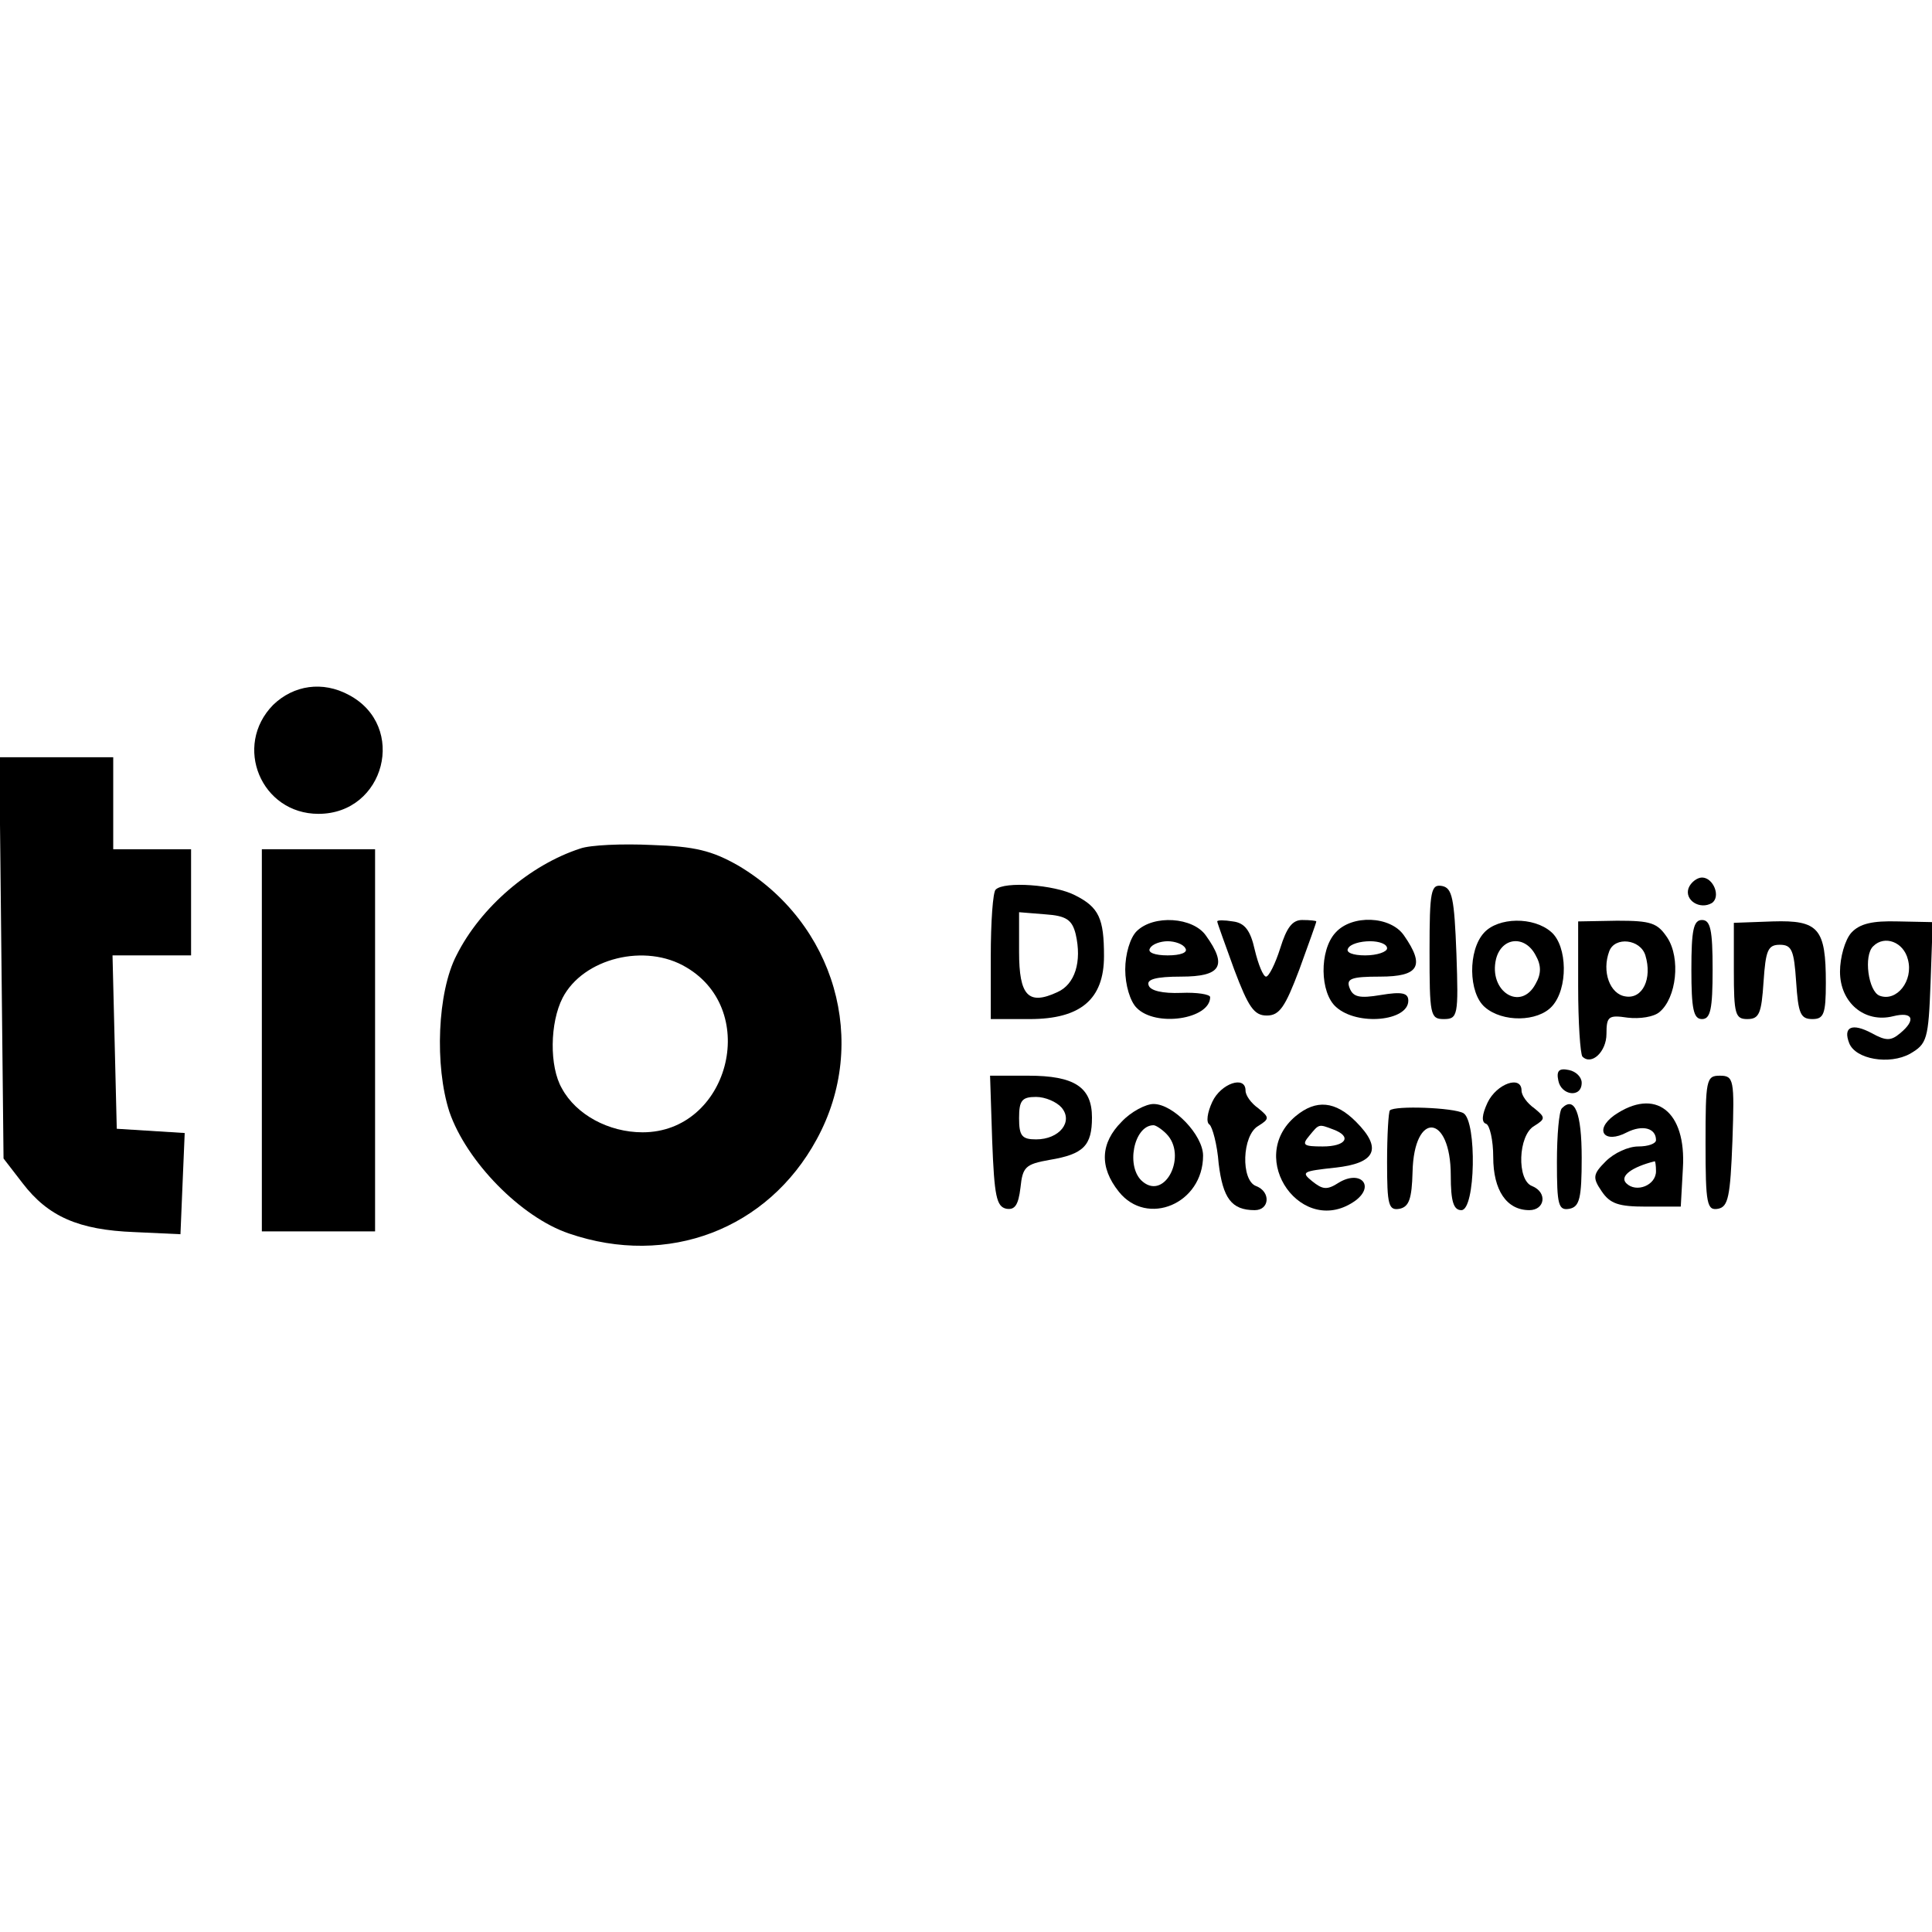 <?xml version="1.0" standalone="no"?>
<!DOCTYPE svg PUBLIC "-//W3C//DTD SVG 20010904//EN"
 "http://www.w3.org/TR/2001/REC-SVG-20010904/DTD/svg10.dtd">
<svg version="1.0" xmlns="http://www.w3.org/2000/svg"
 width="273pt" height="273pt" viewBox="0 0 273 273"
 preserveAspectRatio="xMidYMid meet">
<g transform="translate(0,273) scale(0.1,-0.1)"
fill="#000000" stroke="none">
<path d="M386 1734 c-57 -58 -17 -154 64 -154 94 0 126 124 43 168 -37 20 -78
14 -107 -14z"/>
<path d="M2 1377 l3 -284 27 -35 c36 -47 79 -66 158 -69 l65 -3 3 72 3 71 -48
3 -48 3 -3 123 -3 122 56 0 55 0 0 75 0 75 -55 0 -55 0 0 65 0 65 -80 0 -81 0
3 -283z"/>
<path d="M820 1531 c-71 -23 -141 -83 -175 -151 -27 -52 -31 -156 -10 -221 24
-70 101 -149 169 -172 140 -48 281 6 350 133 75 137 26 306 -111 387 -37 21
-61 27 -122 29 -42 2 -87 0 -101 -5z m150 -168 c105 -62 59 -233 -62 -233 -48
0 -94 25 -114 62 -18 31 -17 93 1 128 29 56 117 78 175 43z"/>
<path d="M370 1260 l0 -270 80 0 80 0 0 270 0 270 -80 0 -80 0 0 -270z"/>
<path d="M2386 1475 c-6 -17 16 -31 33 -21 13 9 2 36 -14 36 -7 0 -16 -7 -19
-15z"/>
<path d="M1407 1473 c-4 -3 -7 -46 -7 -95 l0 -88 55 0 c72 0 105 28 105 89 0
53 -7 69 -41 86 -29 15 -100 20 -112 8z m113 -63 c9 -39 -1 -71 -26 -82 -41
-19 -54 -5 -54 57 l0 56 37 -3 c30 -2 38 -8 43 -28z"/>
<path d="M2020 1386 c0 -90 1 -96 20 -96 20 0 21 5 18 92 -3 79 -6 93 -20 96
-16 3 -18 -6 -18 -92z"/>
<path d="M1606 1414 c-9 -9 -16 -32 -16 -54 0 -22 7 -45 16 -54 27 -28 104
-16 104 15 0 4 -19 7 -41 6 -26 -1 -44 3 -46 11 -3 8 10 12 46 12 56 0 66 15
35 58 -18 26 -74 30 -98 6z m69 -24 c4 -6 -7 -10 -25 -10 -18 0 -29 4 -25 10
3 6 15 10 25 10 10 0 22 -4 25 -10z"/>
<path d="M1720 1428 c0 -2 11 -32 24 -68 20 -53 28 -65 46 -65 18 0 26 12 46
65 13 36 24 66 24 68 0 1 -9 2 -20 2 -14 0 -22 -11 -31 -40 -7 -22 -16 -40
-20 -40 -4 0 -11 17 -16 38 -6 27 -14 38 -31 40 -12 2 -22 2 -22 0z"/>
<path d="M1887 1412 c-23 -25 -22 -85 1 -105 30 -27 102 -20 102 9 0 11 -9 13
-39 8 -30 -5 -39 -3 -44 10 -5 13 2 16 43 16 55 0 64 15 34 58 -19 28 -74 30
-97 4z m73 -22 c0 -5 -14 -10 -31 -10 -17 0 -28 4 -24 10 3 6 17 10 31 10 13
0 24 -4 24 -10z"/>
<path d="M2097 1412 c-23 -25 -22 -85 1 -105 25 -22 75 -21 95 1 23 25 22 85
-1 105 -25 22 -75 21 -95 -1z m73 -32 c8 -14 8 -26 0 -40 -21 -40 -67 -11 -56
35 8 31 41 34 56 5z"/>
<path d="M2230 1336 c0 -51 3 -95 6 -99 13 -13 34 7 34 32 0 25 3 27 30 23 17
-2 37 1 45 8 24 20 30 76 11 105 -14 21 -23 24 -71 24 l-55 -1 0 -92z m95 44
c10 -33 -4 -62 -28 -58 -22 3 -34 35 -23 64 8 21 44 17 51 -6z"/>
<path d="M2390 1360 c0 -56 3 -70 15 -70 12 0 15 14 15 70 0 56 -3 70 -15 70
-12 0 -15 -14 -15 -70z"/>
<path d="M2450 1358 c0 -61 2 -68 19 -68 17 0 20 8 23 53 3 44 6 52 23 52 17
0 20 -8 23 -52 3 -45 6 -53 23 -53 16 0 19 7 19 51 0 77 -10 89 -75 87 l-55
-2 0 -68z"/>
<path d="M2616 1412 c-9 -10 -16 -35 -16 -55 0 -44 35 -73 75 -63 28 7 33 -5
10 -24 -13 -11 -20 -11 -40 0 -28 15 -41 9 -32 -14 9 -23 57 -31 86 -15 24 14
26 20 29 101 l3 85 -49 1 c-36 1 -54 -3 -66 -16z m80 -38 c8 -30 -16 -60 -40
-51 -16 6 -23 57 -9 70 16 16 43 6 49 -19z"/>
<path d="M2202 1203 c4 -21 33 -25 33 -3 0 8 -8 16 -18 18 -14 3 -18 -1 -15
-15z"/>
<path d="M1402 1118 c3 -78 6 -93 20 -96 12 -2 17 5 20 30 3 29 7 33 41 39 48
8 60 20 60 60 0 43 -25 59 -90 59 l-54 0 3 -92z m98 47 c17 -20 -3 -45 -36
-45 -20 0 -24 5 -24 30 0 25 4 30 24 30 13 0 29 -7 36 -15z"/>
<path d="M2410 1114 c0 -86 2 -95 18 -92 14 3 17 17 20 96 3 87 2 92 -18 92
-19 0 -20 -6 -20 -96z"/>
<path d="M1713 1173 c-7 -15 -9 -29 -4 -32 4 -3 11 -28 13 -55 6 -49 18 -66
51 -66 21 0 23 26 2 34 -22 8 -20 72 3 85 16 10 16 12 0 25 -10 7 -18 18 -18
25 0 22 -35 10 -47 -16z"/>
<path d="M2102 1172 c-8 -17 -9 -28 -2 -30 5 -2 10 -23 10 -47 0 -47 19 -75
51 -75 22 0 26 25 4 34 -22 8 -20 72 3 85 16 10 16 12 0 25 -10 7 -18 18 -18
25 0 22 -35 10 -48 -17z"/>
<path d="M1585 1145 c-30 -30 -32 -64 -4 -99 40 -50 119 -17 119 51 0 29 -42
73 -70 73 -11 0 -32 -11 -45 -25z m63 -17 c30 -30 -1 -94 -33 -68 -25 20 -13
80 15 80 3 0 11 -5 18 -12z"/>
<path d="M1831 1153 c-72 -60 10 -174 85 -119 27 21 6 43 -24 25 -17 -11 -23
-10 -38 2 -16 13 -13 14 32 19 58 6 68 27 30 65 -29 29 -56 32 -85 8z m53 -19
c27 -10 18 -24 -15 -24 -27 0 -30 2 -19 15 14 17 13 17 34 9z"/>
<path d="M1964 1161 c-2 -2 -4 -35 -4 -73 0 -61 2 -69 18 -66 13 3 17 14 18
52 2 87 54 82 54 -5 0 -37 4 -49 15 -49 20 0 22 125 3 137 -14 8 -97 11 -104
4z"/>
<path d="M2207 1164 c-4 -4 -7 -38 -7 -76 0 -61 2 -69 18 -66 14 3 17 15 17
72 0 64 -10 88 -28 70z"/>
<path d="M2281 1154 c-29 -21 -14 -41 18 -24 22 11 41 6 41 -11 0 -5 -11 -9
-25 -9 -14 0 -34 -9 -46 -21 -18 -18 -19 -23 -6 -42 12 -18 24 -22 63 -22 l49
0 3 54 c5 81 -39 115 -97 75z m59 -79 c0 -20 -28 -31 -42 -17 -10 10 8 23 40
31 1 1 2 -6 2 -14z"/>
</g>
</svg>
